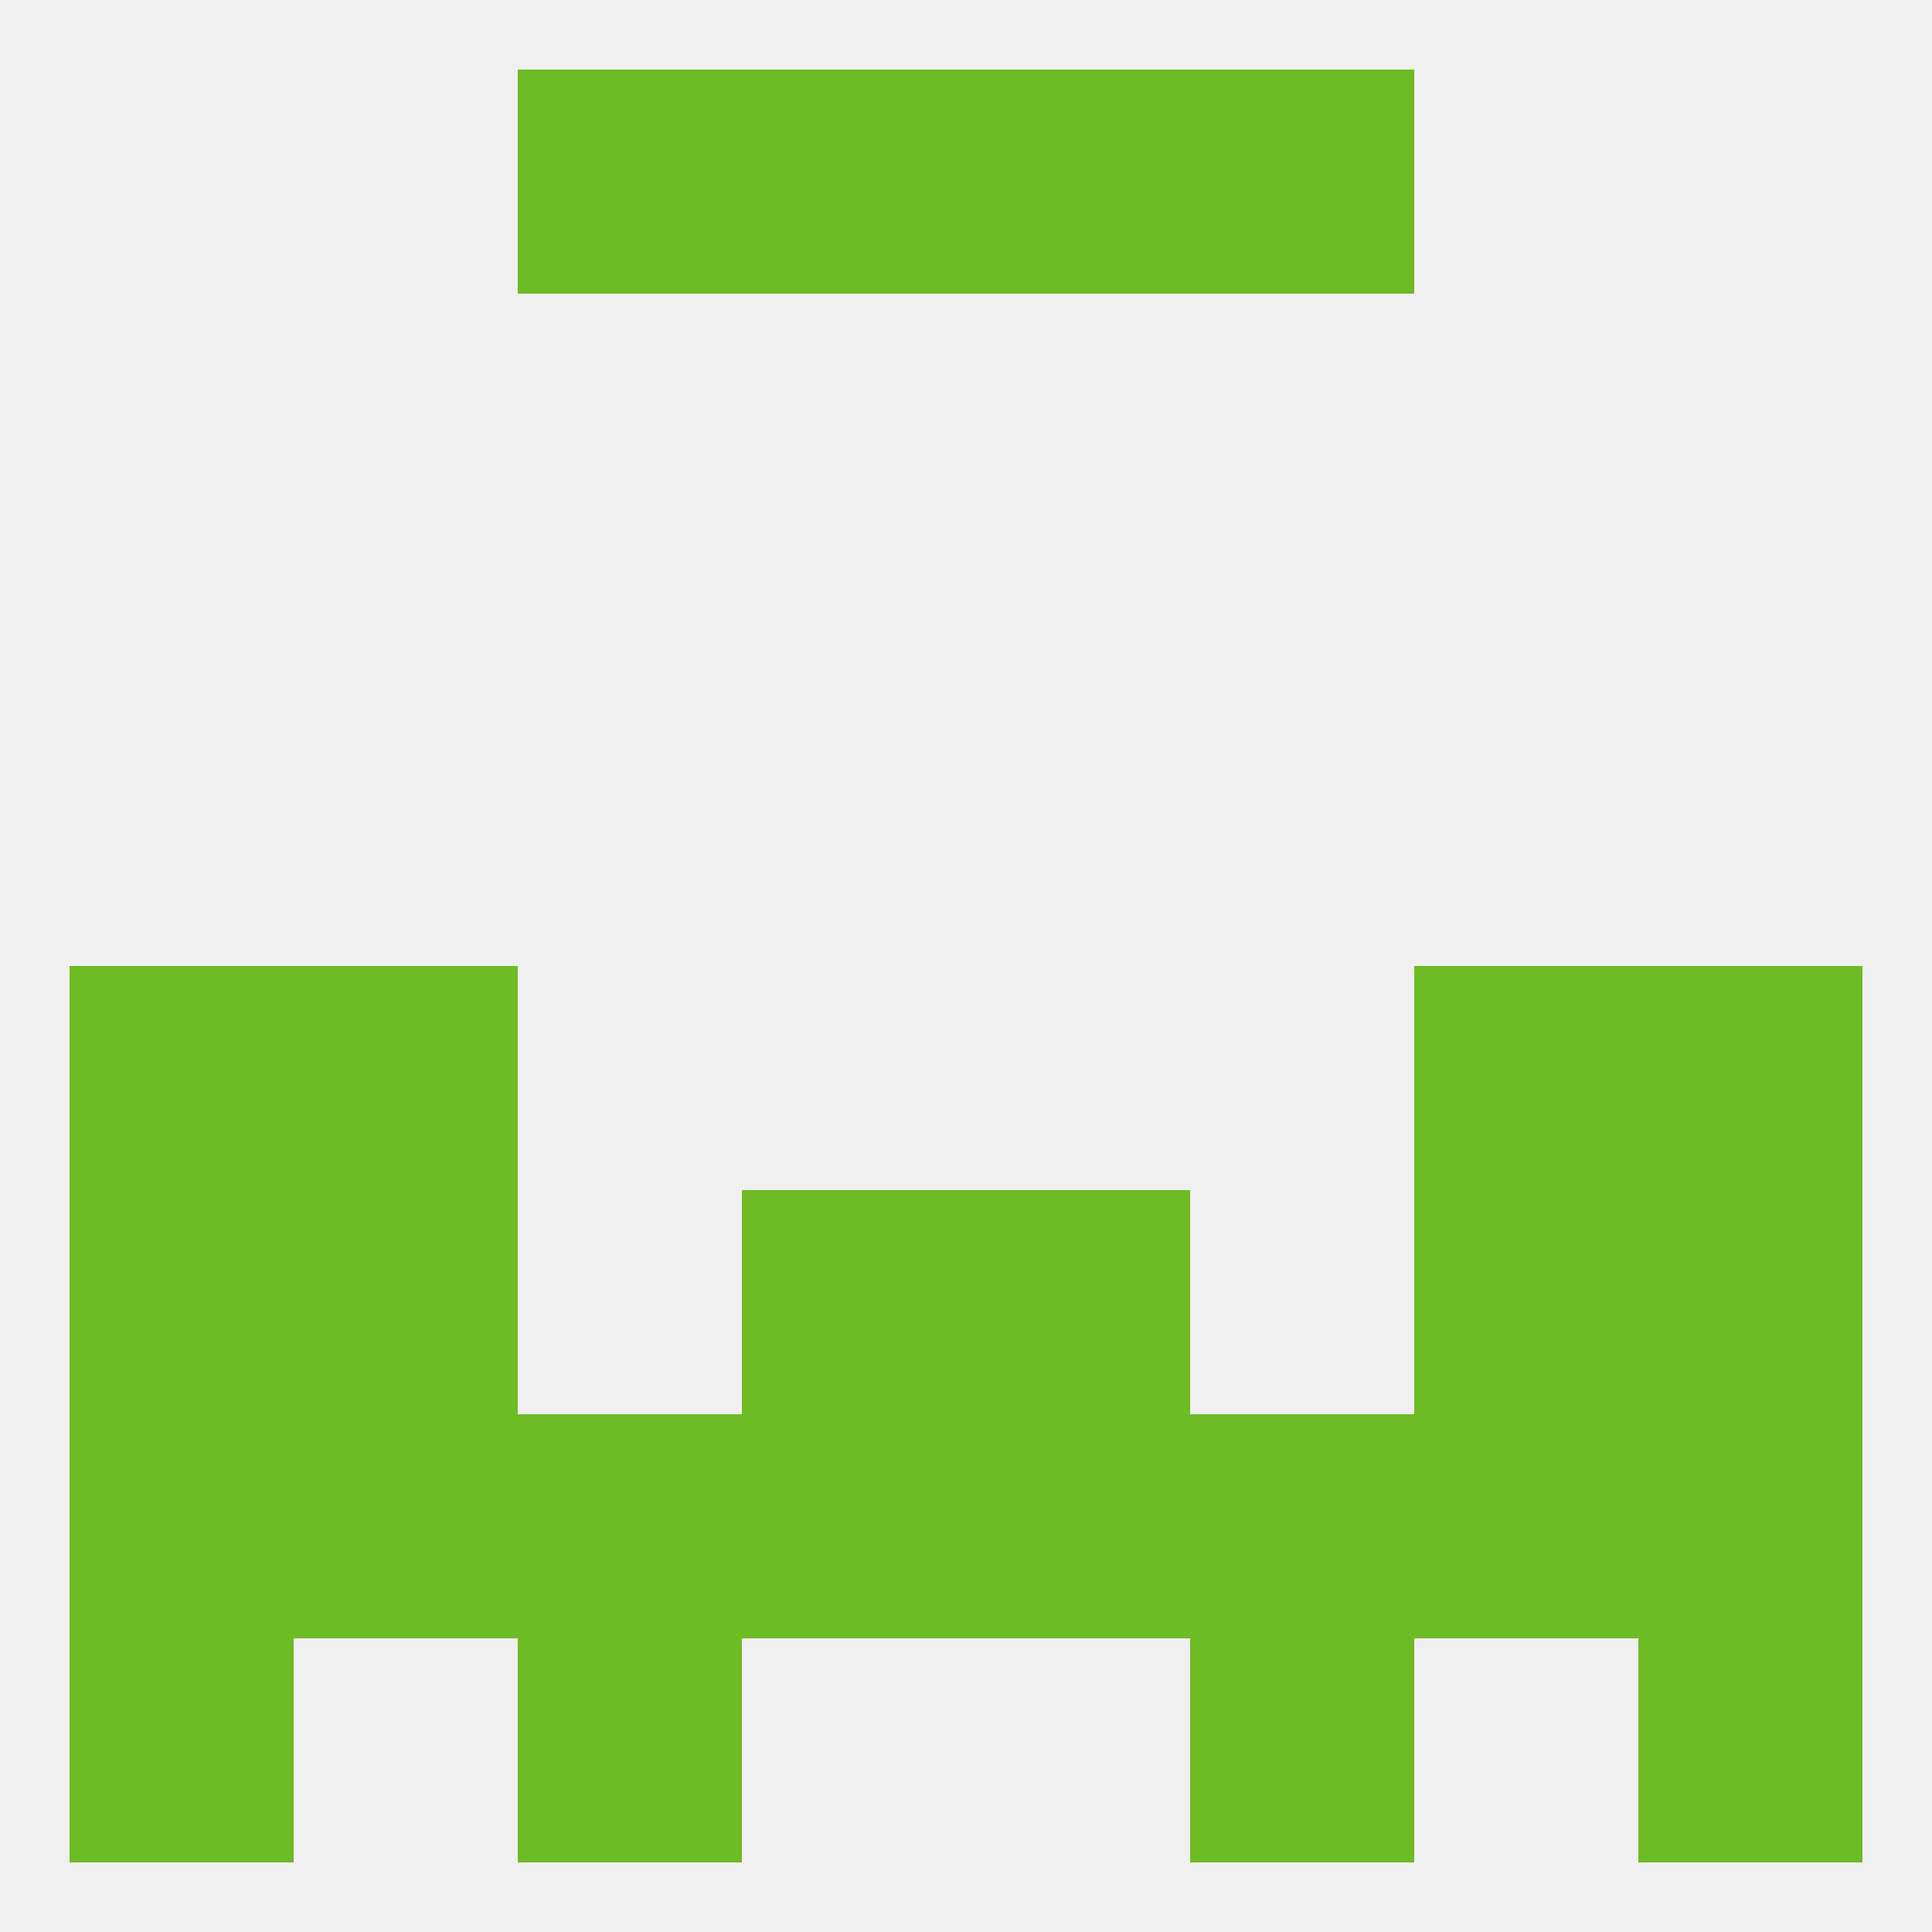 
<!--   <?xml version="1.0"?> -->
<svg version="1.1" baseprofile="full" xmlns="http://www.w3.org/2000/svg" xmlns:xlink="http://www.w3.org/1999/xlink" xmlns:ev="http://www.w3.org/2001/xml-events" width="250" height="250" viewBox="0 0 250 250" >
	<rect width="100%" height="100%" fill="rgba(240,240,240,255)"/>

	<rect x="9" y="125" width="29" height="29" fill="rgba(109,187,37,255)"/>
	<rect x="212" y="125" width="29" height="29" fill="rgba(109,187,37,255)"/>
	<rect x="38" y="125" width="29" height="29" fill="rgba(109,187,37,255)"/>
	<rect x="183" y="125" width="29" height="29" fill="rgba(109,187,37,255)"/>
	<rect x="125" y="154" width="29" height="29" fill="rgba(109,187,37,255)"/>
	<rect x="9" y="154" width="29" height="29" fill="rgba(109,187,37,255)"/>
	<rect x="212" y="154" width="29" height="29" fill="rgba(109,187,37,255)"/>
	<rect x="38" y="154" width="29" height="29" fill="rgba(109,187,37,255)"/>
	<rect x="183" y="154" width="29" height="29" fill="rgba(109,187,37,255)"/>
	<rect x="96" y="154" width="29" height="29" fill="rgba(109,187,37,255)"/>
	<rect x="96" y="183" width="29" height="29" fill="rgba(109,187,37,255)"/>
	<rect x="125" y="183" width="29" height="29" fill="rgba(109,187,37,255)"/>
	<rect x="38" y="183" width="29" height="29" fill="rgba(109,187,37,255)"/>
	<rect x="183" y="183" width="29" height="29" fill="rgba(109,187,37,255)"/>
	<rect x="67" y="183" width="29" height="29" fill="rgba(109,187,37,255)"/>
	<rect x="154" y="183" width="29" height="29" fill="rgba(109,187,37,255)"/>
	<rect x="9" y="183" width="29" height="29" fill="rgba(109,187,37,255)"/>
	<rect x="212" y="183" width="29" height="29" fill="rgba(109,187,37,255)"/>
	<rect x="67" y="212" width="29" height="29" fill="rgba(109,187,37,255)"/>
	<rect x="154" y="212" width="29" height="29" fill="rgba(109,187,37,255)"/>
	<rect x="9" y="212" width="29" height="29" fill="rgba(109,187,37,255)"/>
	<rect x="212" y="212" width="29" height="29" fill="rgba(109,187,37,255)"/>
	<rect x="125" y="9" width="29" height="29" fill="rgba(109,187,37,255)"/>
	<rect x="67" y="9" width="29" height="29" fill="rgba(109,187,37,255)"/>
	<rect x="154" y="9" width="29" height="29" fill="rgba(109,187,37,255)"/>
	<rect x="96" y="9" width="29" height="29" fill="rgba(109,187,37,255)"/>
</svg>